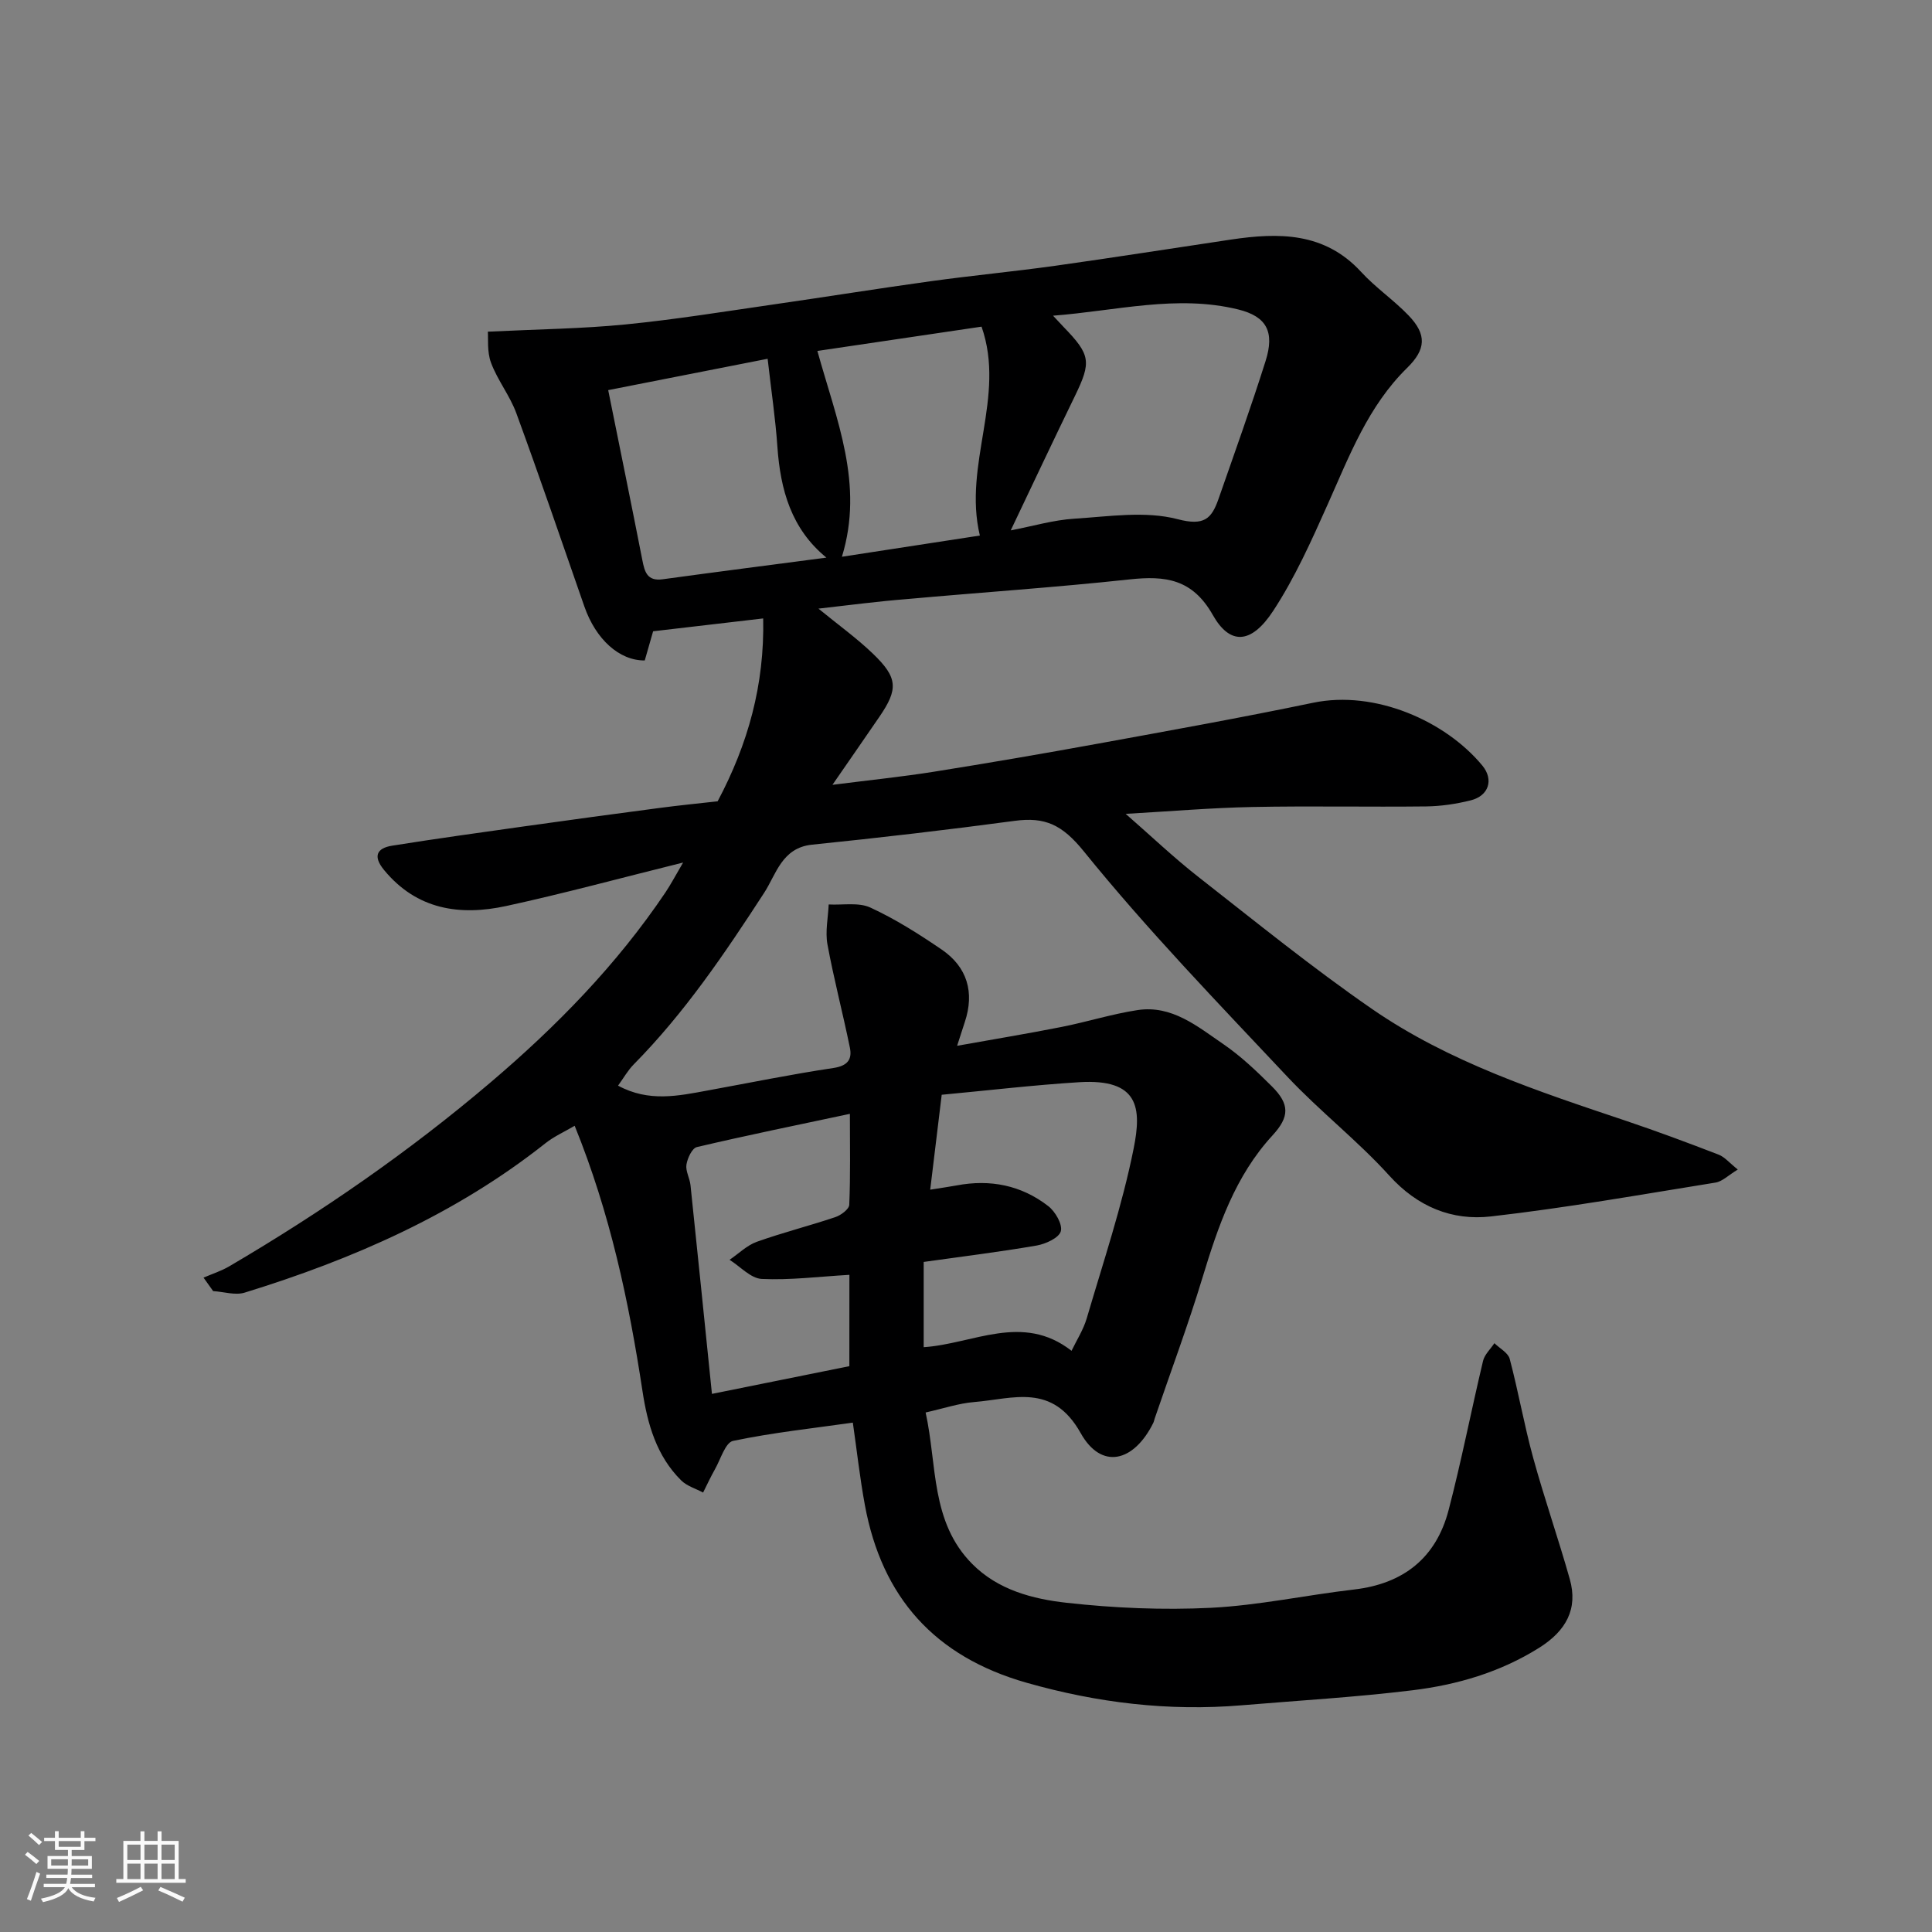 <svg enable-background="new 0 0 400 400" viewBox="0 0 400 400" xmlns="http://www.w3.org/2000/svg"><rect x="0" y="0" width="400" height="400" fill="#808080" stroke="none"/><path d="m5.17 384 .55-.58c.85.61 1.65 1.24 2.4 1.87l-.59.64c-.83-.73-1.62-1.38-2.36-1.93m1.22 9.53-.82-.34c.71-1.76 1.37-3.64 1.98-5.63.24.13.5.25.76.36-.6 1.67-1.24 3.54-1.92 5.61m-.5-13.5.57-.54c.56.44 1.31 1.06 2.26 1.87l-.64.64c-.68-.66-1.41-1.32-2.19-1.97m3.25.46h2.24v-1.36h.77v1.36h4.57v-1.36h.76v1.36h2.28v.69h-2.28v1.84h-2.64v1.26h4.18v2.64h-4.21c0 .45-.02.86-.05 1.21h4.32v.69h-4.38c-.04.34-.1.75-.19 1.22h5.15v.69h-4.82c.87 1.19 2.51 1.92 4.93 2.19-.17.31-.3.57-.37.76-2.77-.49-4.52-1.41-5.26-2.76-.56 1.26-2.3 2.23-5.24 2.9-.12-.24-.26-.48-.43-.72 2.73-.55 4.38-1.34 4.96-2.38h-4.38v-.69h4.65c.1-.38.17-.79.21-1.22h-4.32v-.69h4.4c.03-.34.05-.75.05-1.21h-4.2v-2.64h4.23v-1.26h-2.69v-1.84h-2.24zm1.46 4.46v1.29h3.45c.01-.4.02-.57.01-.53v-.32-.45h-3.46zm1.55-2.59h4.57v-1.19h-4.57zm6.11 2.59h-3.42v.77c-.01.19-.01.37-.02.53h3.44z" fill="#fafafa"/><path d="m32.63 379.16h.82v1.98h3.54v7.89h1.46v.78h-14.37v-.78h1.46v-7.89h3.54v-1.98h.82v1.98h2.73zm-3.49 11.48.5.73c-1.61.82-3.28 1.63-5 2.41-.13-.27-.28-.55-.44-.82 1.75-.72 3.4-1.49 4.94-2.32m-2.78-5.55h2.73v-3.18h-2.73zm0 3.95h2.73v-3.2h-2.73zm3.54-3.95h2.73v-3.18h-2.73zm0 3.95h2.73v-3.2h-2.73zm7.89 4.68c-1.84-.92-3.51-1.7-5.02-2.32l.45-.73c1.89.8 3.57 1.55 5.04 2.23zm-1.62-11.81h-2.73v3.18h2.73zm-2.73 7.13h2.73v-3.2h-2.73z" fill="#fafafa"/><path d="m169.45 126.01c4.05 3.32 7.9 6.08 11.28 9.33 5.18 4.97 5.27 7.33 1.33 13.08-2.93 4.28-5.89 8.53-9.71 14.07 7.95-1.01 14.53-1.68 21.05-2.72 11.28-1.8 22.54-3.73 33.78-5.78 14.91-2.72 29.83-5.4 44.67-8.49 12.85-2.68 27.44 3.79 35.05 13 2.42 2.93 1.32 6.27-2.39 7.2-3 .75-6.14 1.22-9.22 1.26-12 .14-24-.12-35.99.12-8.53.17-17.05.9-26.24 1.42 5.26 4.59 9.98 9.09 15.08 13.08 11.85 9.27 23.56 18.78 35.93 27.32 15.98 11.03 34.36 17.04 52.61 23.17 6.43 2.16 12.8 4.54 19.13 6.98 1.27.49 2.25 1.71 3.98 3.09-1.94 1.17-3.19 2.47-4.61 2.7-15.48 2.49-30.93 5.24-46.49 7.01-8.06.92-15.2-1.98-21.06-8.46-6.55-7.24-14.37-13.31-21.06-20.43-14.37-15.29-29.01-30.42-42.18-46.7-4.47-5.52-8.01-7.16-14.33-6.31-13.95 1.87-27.94 3.5-41.94 4.93-6.25.64-7.43 6.16-9.91 9.97-8.14 12.53-16.46 24.85-27.01 35.53-1.21 1.23-2.08 2.79-3.24 4.39 6.38 3.46 12.48 2.12 18.57 1 8.66-1.58 17.29-3.35 26-4.65 2.94-.44 3.93-1.76 3.43-4.21-1.46-7.16-3.33-14.23-4.65-21.41-.48-2.64.14-5.49.26-8.24 2.9.16 6.18-.49 8.63.64 5.15 2.37 10.02 5.46 14.73 8.67 5.37 3.65 6.85 8.92 4.83 15.01-.45 1.37-.89 2.75-1.6 4.94 7.53-1.35 14.59-2.51 21.61-3.9 5.27-1.04 10.43-2.68 15.73-3.49 7.13-1.09 12.43 3.39 17.77 7.04 3.65 2.49 6.92 5.62 10.07 8.76 3.7 3.68 3.66 6.29.13 10.13-7.75 8.42-11.28 18.83-14.52 29.5-2.97 9.79-6.56 19.4-9.87 29.09-.11.31-.16.65-.3.94-4.04 8.15-10.75 9.77-15.03 2.13-5.87-10.49-14.03-7.09-22.07-6.44-3.18.26-6.29 1.32-10.04 2.16 2.42 10.95.99 22.65 9.67 31.38 5.35 5.38 12.51 7.24 19.53 8.02 9.87 1.1 19.93 1.53 29.85 1.04 9.92-.5 19.75-2.64 29.66-3.79 10.24-1.19 16.99-6.56 19.57-16.45 2.67-10.22 4.68-20.61 7.13-30.88.32-1.34 1.55-2.45 2.35-3.67 1.09 1.08 2.83 1.98 3.17 3.25 1.79 6.76 2.99 13.68 4.84 20.42 2.32 8.46 5.22 16.75 7.6 25.19 1.73 6.13-.74 10.7-6.38 14.23-8.06 5.05-16.95 7.64-26.17 8.77-11.74 1.44-23.57 2.12-35.37 3.11-15.15 1.27-29.9-.5-44.56-4.67-19-5.41-29.94-17.64-33.47-36.8-1.04-5.62-1.66-11.32-2.49-17.05-8.21 1.17-16.59 2.06-24.79 3.78-1.6.33-2.58 3.8-3.76 5.88-.89 1.57-1.64 3.21-2.45 4.82-1.52-.82-3.34-1.34-4.52-2.5-5.12-5.06-6.99-11.66-8.03-18.51-2.82-18.54-6.68-36.79-14.04-54.93-2.14 1.26-4.29 2.21-6.07 3.63-18.57 14.7-39.83 24-62.24 30.91-1.96.61-4.35-.18-6.54-.31-.66-.93-1.33-1.86-1.99-2.79 1.78-.77 3.67-1.37 5.34-2.35 19.06-11.19 37.18-23.69 54.05-38.04 13.72-11.66 26.17-24.4 36.24-39.36 1.09-1.62 2-3.36 3.66-6.19-12.91 3.2-24.7 6.41-36.63 9-9.59 2.08-18.52.77-25.29-7.46-2.29-2.78-1.58-4.51 1.67-5.03 9.19-1.47 18.42-2.74 27.63-4.04 9.23-1.3 18.47-2.55 27.72-3.77 4.06-.54 8.13-.94 12.05-1.38 6.28-11.83 9.72-24.08 9.43-37.86-7.79.91-15.12 1.77-22.79 2.66-.48 1.69-1.11 3.87-1.73 6.04-5.25.05-10.13-4.35-12.51-11.19-4.65-13.35-9.22-26.73-14.08-40-1.33-3.64-3.89-6.82-5.24-10.45-.86-2.31-.54-5.07-.66-6.43 10.47-.51 19.53-.61 28.52-1.5 10.25-1.01 20.44-2.67 30.64-4.14 10.84-1.56 21.65-3.3 32.49-4.8 8.6-1.19 17.26-2.01 25.86-3.21 12.13-1.7 24.24-3.62 36.35-5.42 9.88-1.47 19.36-1.56 26.94 6.69 3 3.27 6.76 5.82 9.84 9.03 3.79 3.95 3.6 7.02-.31 10.85-8.07 7.91-11.95 18.19-16.42 28.2-3.38 7.56-6.8 15.23-11.32 22.12-4.58 6.98-8.98 7.05-12.49.84-4.23-7.48-9.82-8.17-17.24-7.37-15.36 1.66-30.79 2.69-46.19 4.08-5.94.47-11.89 1.25-18.22 1.97zm39.81-16.2c4.6-.88 8.85-2.15 13.16-2.42 7.15-.45 14.7-1.65 21.39.1 5.5 1.44 7.03-.08 8.47-4.19 3.31-9.5 6.72-18.97 9.75-28.57 1.89-5.99.26-9.2-5.67-10.66-12.7-3.12-25.21.28-38.34 1.29 1.09 1.16 1.64 1.77 2.22 2.37 5.55 5.73 5.74 7.19 2.33 14.22-4.47 9.19-8.82 18.43-13.31 27.86zm-18.02 169.11c10.24-.67 20.46-7.17 30.61.75 1.02-2.13 2.44-4.33 3.15-6.73 3.42-11.67 7.33-23.26 9.71-35.15 1.67-8.34 1.15-14.51-11.3-13.73-9.43.59-18.82 1.7-28.44 2.6-.84 6.95-1.57 13-2.38 19.65 2.6-.42 4.04-.61 5.47-.88 6.95-1.32 13.4-.04 18.97 4.28 1.46 1.13 2.99 3.78 2.6 5.21-.38 1.37-3.12 2.62-4.98 2.95-7.7 1.33-15.46 2.28-23.41 3.4zm-15.38-14.98c-6.38.37-12.29 1.13-18.15.85-2.28-.11-4.44-2.57-6.66-3.96 1.87-1.27 3.58-2.99 5.64-3.73 5.35-1.91 10.88-3.3 16.26-5.11 1.16-.39 2.84-1.64 2.88-2.55.26-6.08.13-12.18.13-18.83-11.05 2.35-21.4 4.46-31.68 6.88-.99.23-1.95 2.3-2.16 3.63-.21 1.34.69 2.81.84 4.26 1.48 14.12 2.91 28.24 4.44 43.21 10.35-2.09 19.47-3.93 28.45-5.74.01-6.54.01-12.34.01-18.91zm-4.76-148.49c-7.28-5.95-9.53-14.05-10.15-22.97-.4-5.81-1.27-11.58-2.02-18.2-11.55 2.27-22.28 4.38-33.01 6.49 2.52 12.49 4.84 23.8 7.06 35.14.48 2.45.97 4.47 4.23 4.02 11.19-1.53 22.39-2.97 33.89-4.48zm31.77-4.57c-3.53-14.75 5.45-28.67.35-43.25-11.41 1.69-22.72 3.36-33.99 5.03 3.96 14.3 9.7 27.54 5.08 42.61 9.74-1.5 19.02-2.92 28.56-4.39z" fill="#000001"/></svg>